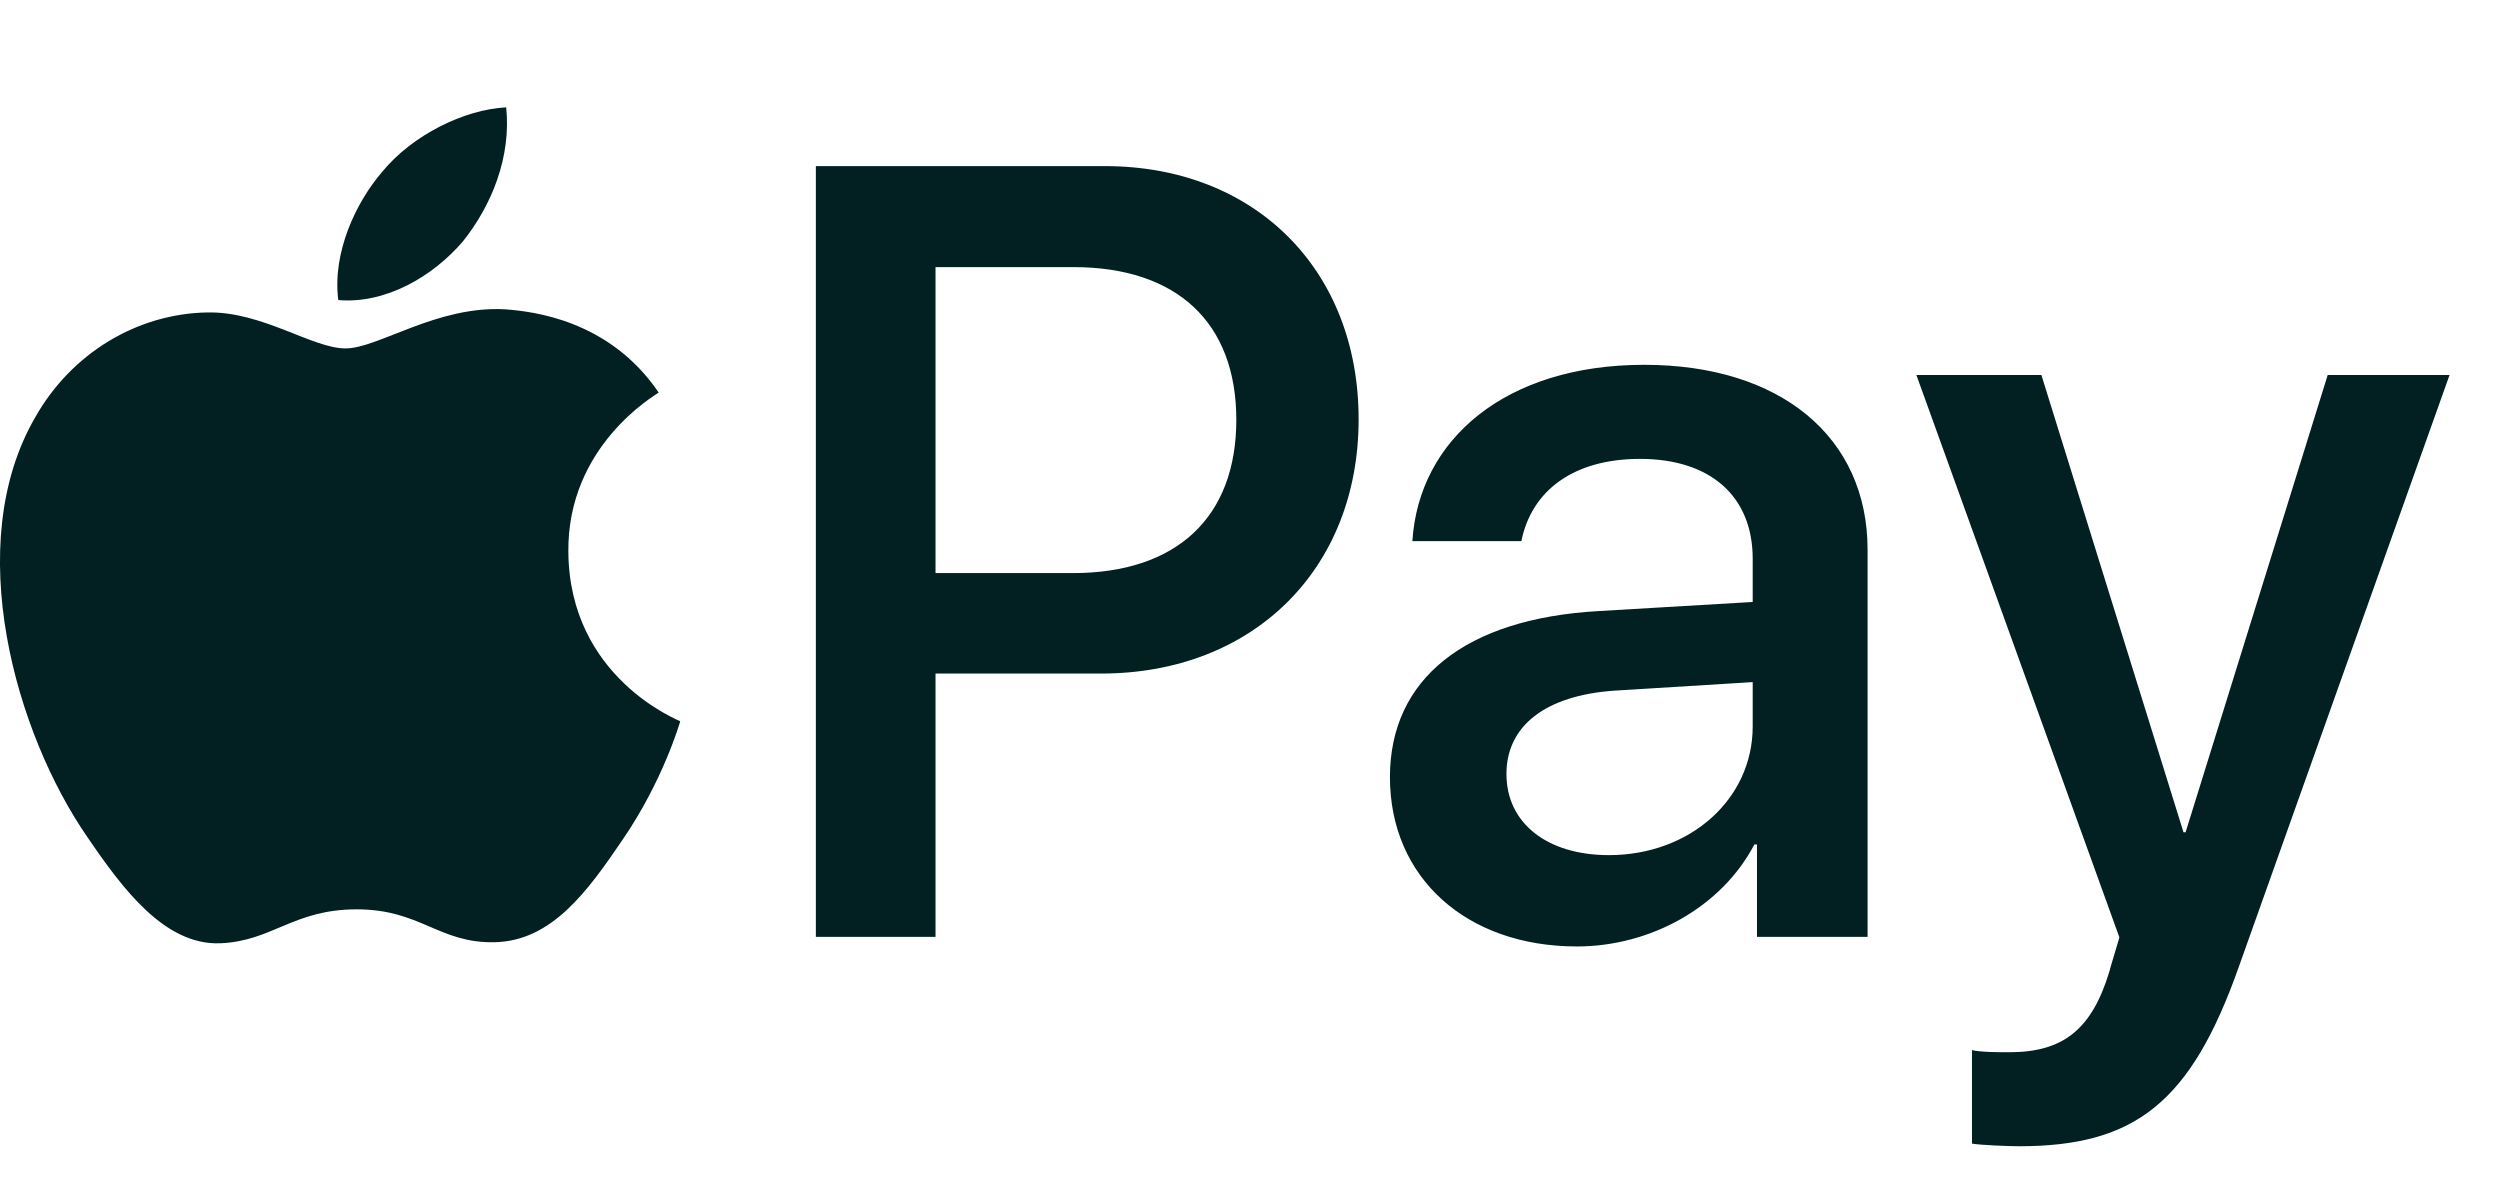 <svg xmlns="http://www.w3.org/2000/svg" width="38" height="18"><path fill="#022021" d="M7.037 3.668c.438-.548.735-1.284.657-2.036-.642.032-1.425.423-1.878.972-.407.47-.767 1.236-.674 1.957.72.062 1.44-.36 1.895-.893ZM7.686 4.702c-1.046-.062-1.935.594-2.435.594s-1.265-.562-2.092-.547c-1.077.016-2.076.624-2.623 1.593-1.124 1.936-.297 4.81.796 6.387.531.78 1.171 1.64 2.014 1.609.796-.032 1.109-.516 2.077-.516.967 0 1.248.516 2.091.5.875-.016 1.421-.78 1.952-1.562.609-.89.858-1.749.874-1.796-.016-.015-1.686-.656-1.701-2.577-.016-1.608 1.31-2.373 1.373-2.42-.75-1.108-1.92-1.233-2.326-1.265ZM16.795 2.525c2.273 0 3.856 1.567 3.856 3.848 0 2.29-1.615 3.865-3.913 3.865H14.22v4.002h-1.819V2.525h4.394ZM14.22 8.711h2.087c1.584 0 2.485-.852 2.485-2.33 0-1.477-.901-2.321-2.477-2.321H14.22V8.71ZM21.127 11.813c0-1.494 1.145-2.411 3.175-2.525l2.339-.138v-.657c0-.95-.642-1.518-1.713-1.518-1.016 0-1.65.487-1.803 1.25h-1.657c.098-1.543 1.413-2.68 3.524-2.68 2.071 0 3.395 1.097 3.395 2.81v5.885h-1.681v-1.404h-.04c-.496.95-1.576 1.55-2.697 1.55-1.673 0-2.842-1.039-2.842-2.573Zm5.514-.771v-.674l-2.103.13c-1.048.073-1.64.536-1.64 1.266 0 .747.616 1.234 1.558 1.234 1.226 0 2.185-.844 2.185-1.956ZM29.974 17.382v-1.42c.13.032.421.032.568.032.812 0 1.25-.341 1.518-1.218 0-.016.155-.52.155-.527L29.129 5.7h1.9l2.16 6.95h.032l2.16-6.95h1.852l-3.2 8.987c-.73 2.07-1.575 2.736-3.345 2.736-.146 0-.585-.017-.714-.04Z"/></svg>